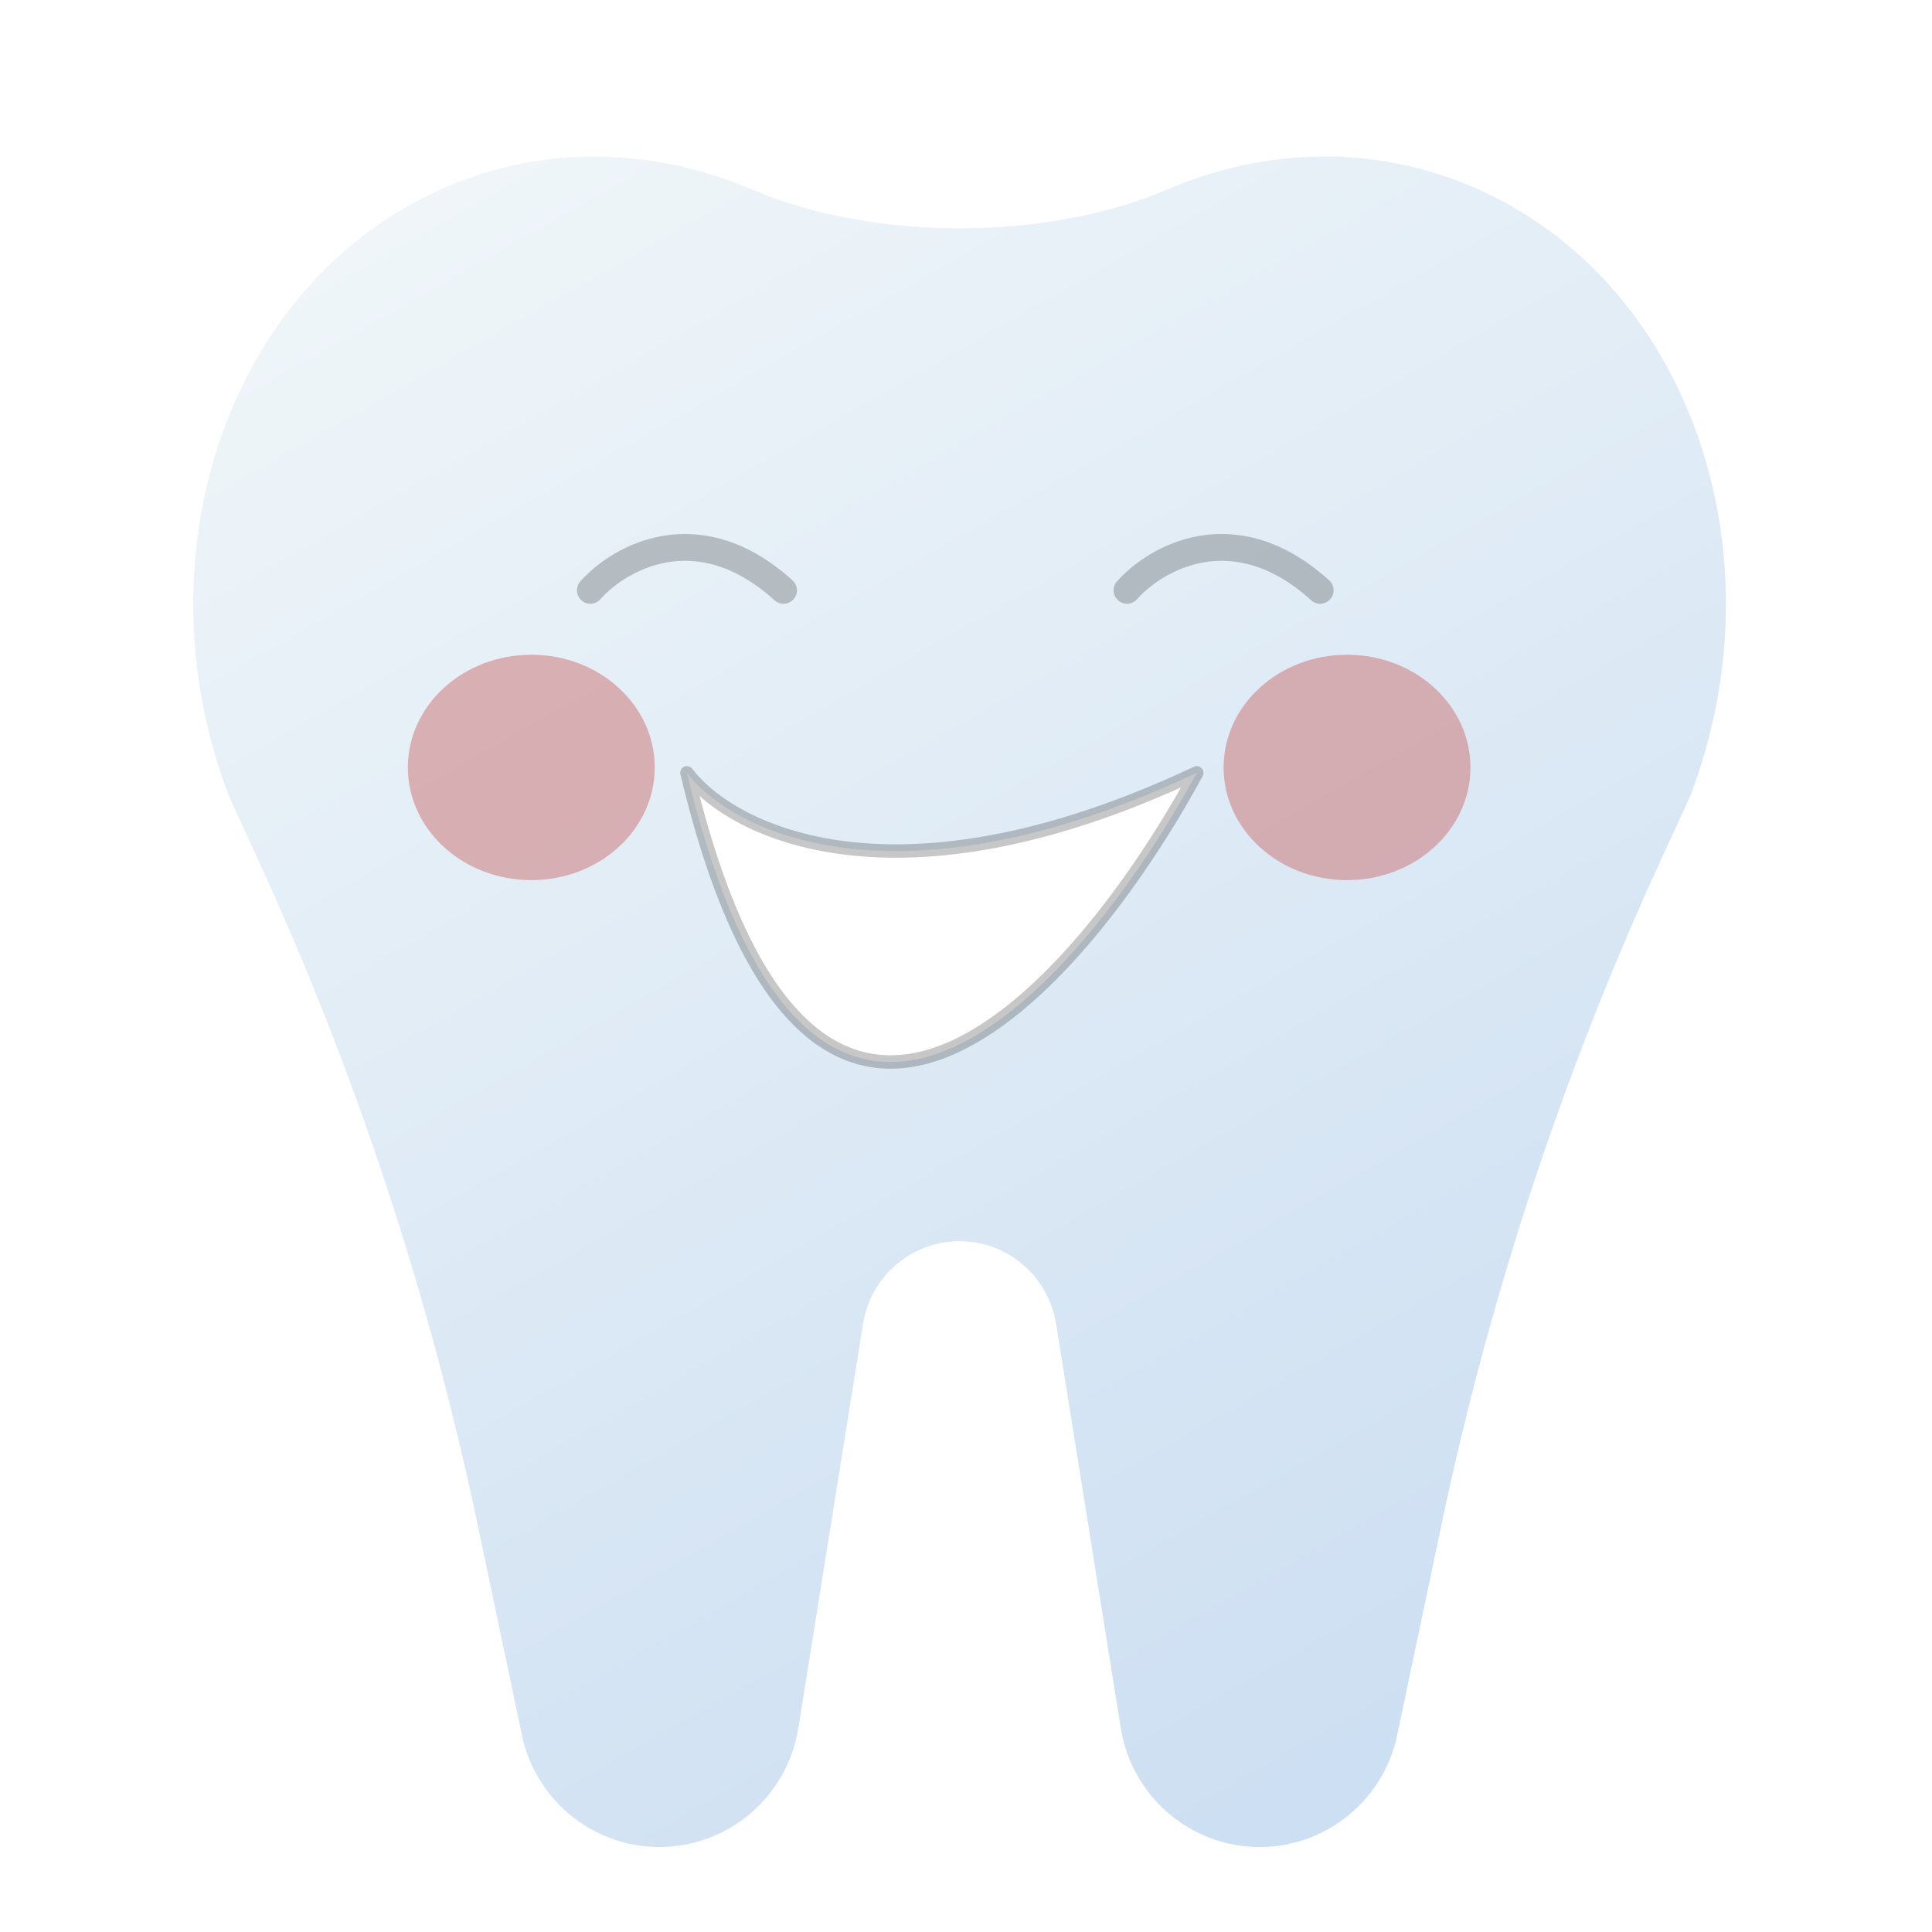 <?xml version="1.0" encoding="UTF-8"?> <svg xmlns="http://www.w3.org/2000/svg" width="432" height="432" viewBox="0 0 432 432" fill="none"> <g clip-path="url(#clip0_508_6851)"> <g filter="url(#filter0_d_508_6851)"> <path fill-rule="evenodd" clip-rule="evenodd" d="M260.885 34.411C233.978 45.939 195.144 45.939 168.237 34.411C146.375 25.045 121.922 24.176 99.358 33.991C51.743 54.703 30.386 115.229 51.11 169.829C51.115 169.841 51.115 169.855 51.11 169.867L57.577 183.929C79.439 231.466 95.917 281.298 106.706 332.497L116.968 381.2C120.52 395.201 133.07 405 147.452 405C162.898 405 176.058 393.734 178.51 378.413L192.979 288.016C194.683 277.369 203.828 269.54 214.561 269.54C225.295 269.54 234.44 277.369 236.144 288.016L250.612 378.413C253.064 393.734 266.225 405 281.671 405C296.052 405 308.602 395.202 312.154 381.201L322.417 332.497C333.205 281.298 349.684 231.466 371.545 183.929L378.013 169.867C378.008 169.855 378.007 169.841 378.012 169.829C398.736 115.229 377.38 54.703 329.764 33.991C307.201 24.176 282.747 25.045 260.885 34.411Z" fill="url(#paint0_linear_508_6851)"></path> </g> <path d="M132 132C138.4 124.756 156 114.613 175.2 132" stroke="#212121" stroke-opacity="0.25" stroke-width="6" stroke-linecap="round" stroke-linejoin="round"></path> <path d="M252 132C258.4 124.756 276 114.613 295.2 132" stroke="#212121" stroke-opacity="0.25" stroke-width="6" stroke-linecap="round" stroke-linejoin="round"></path> <path d="M153.6 172.8C163.6 186 200.4 204.48 267.6 172.8C241.2 221.6 181.44 289.92 153.6 172.8Z" fill="white" stroke="#212121" stroke-opacity="0.25" stroke-width="3" stroke-linecap="round" stroke-linejoin="round"></path> <ellipse cx="301.2" cy="171.6" rx="27.6" ry="25.2" fill="url(#paint1_radial_508_6851)" fill-opacity="0.5"></ellipse> <ellipse cx="118.799" cy="171.6" rx="27.6" ry="25.2" fill="url(#paint2_radial_508_6851)" fill-opacity="0.5"></ellipse> </g> <defs> <filter id="filter0_d_508_6851" x="-56.799" y="-41" width="542.721" height="578" filterUnits="userSpaceOnUse" color-interpolation-filters="sRGB"> <feFlood flood-opacity="0" result="BackgroundImageFix"></feFlood> <feColorMatrix in="SourceAlpha" type="matrix" values="0 0 0 0 0 0 0 0 0 0 0 0 0 0 0 0 0 0 127 0" result="hardAlpha"></feColorMatrix> <feOffset dy="8"></feOffset> <feGaussianBlur stdDeviation="12.5"></feGaussianBlur> <feComposite in2="hardAlpha" operator="out"></feComposite> <feColorMatrix type="matrix" values="0 0 0 0 0 0 0 0 0 0 0 0 0 0 0 0 0 0 0.05 0"></feColorMatrix> <feBlend mode="normal" in2="BackgroundImageFix" result="effect1_dropShadow_508_6851"></feBlend> <feBlend mode="normal" in="SourceGraphic" in2="effect1_dropShadow_508_6851" result="shape"></feBlend> </filter> <linearGradient id="paint0_linear_508_6851" x1="88.561" y1="27" x2="295.201" y2="389.88" gradientUnits="userSpaceOnUse"> <stop stop-color="#F0F6F9"></stop> <stop offset="1" stop-color="#CDDFF2"></stop> </linearGradient> <radialGradient id="paint1_radial_508_6851" cx="0" cy="0" r="1" gradientUnits="userSpaceOnUse" gradientTransform="translate(1122 614.464) rotate(-66.775) scale(31.58 32.569)"> <stop stop-color="#F8BAB9"></stop> <stop offset="1" stop-color="#C9706F"></stop> </radialGradient> <radialGradient id="paint2_radial_508_6851" cx="0" cy="0" r="1" gradientUnits="userSpaceOnUse" gradientTransform="translate(392.397 614.464) rotate(-66.775) scale(31.58 32.569)"> <stop stop-color="#F8BAB9"></stop> <stop offset="1" stop-color="#C9706F"></stop> </radialGradient> <clipPath id="clip0_508_6851"> <rect width="108" height="108" fill="white" transform="scale(4)"></rect> </clipPath> </defs> </svg> 